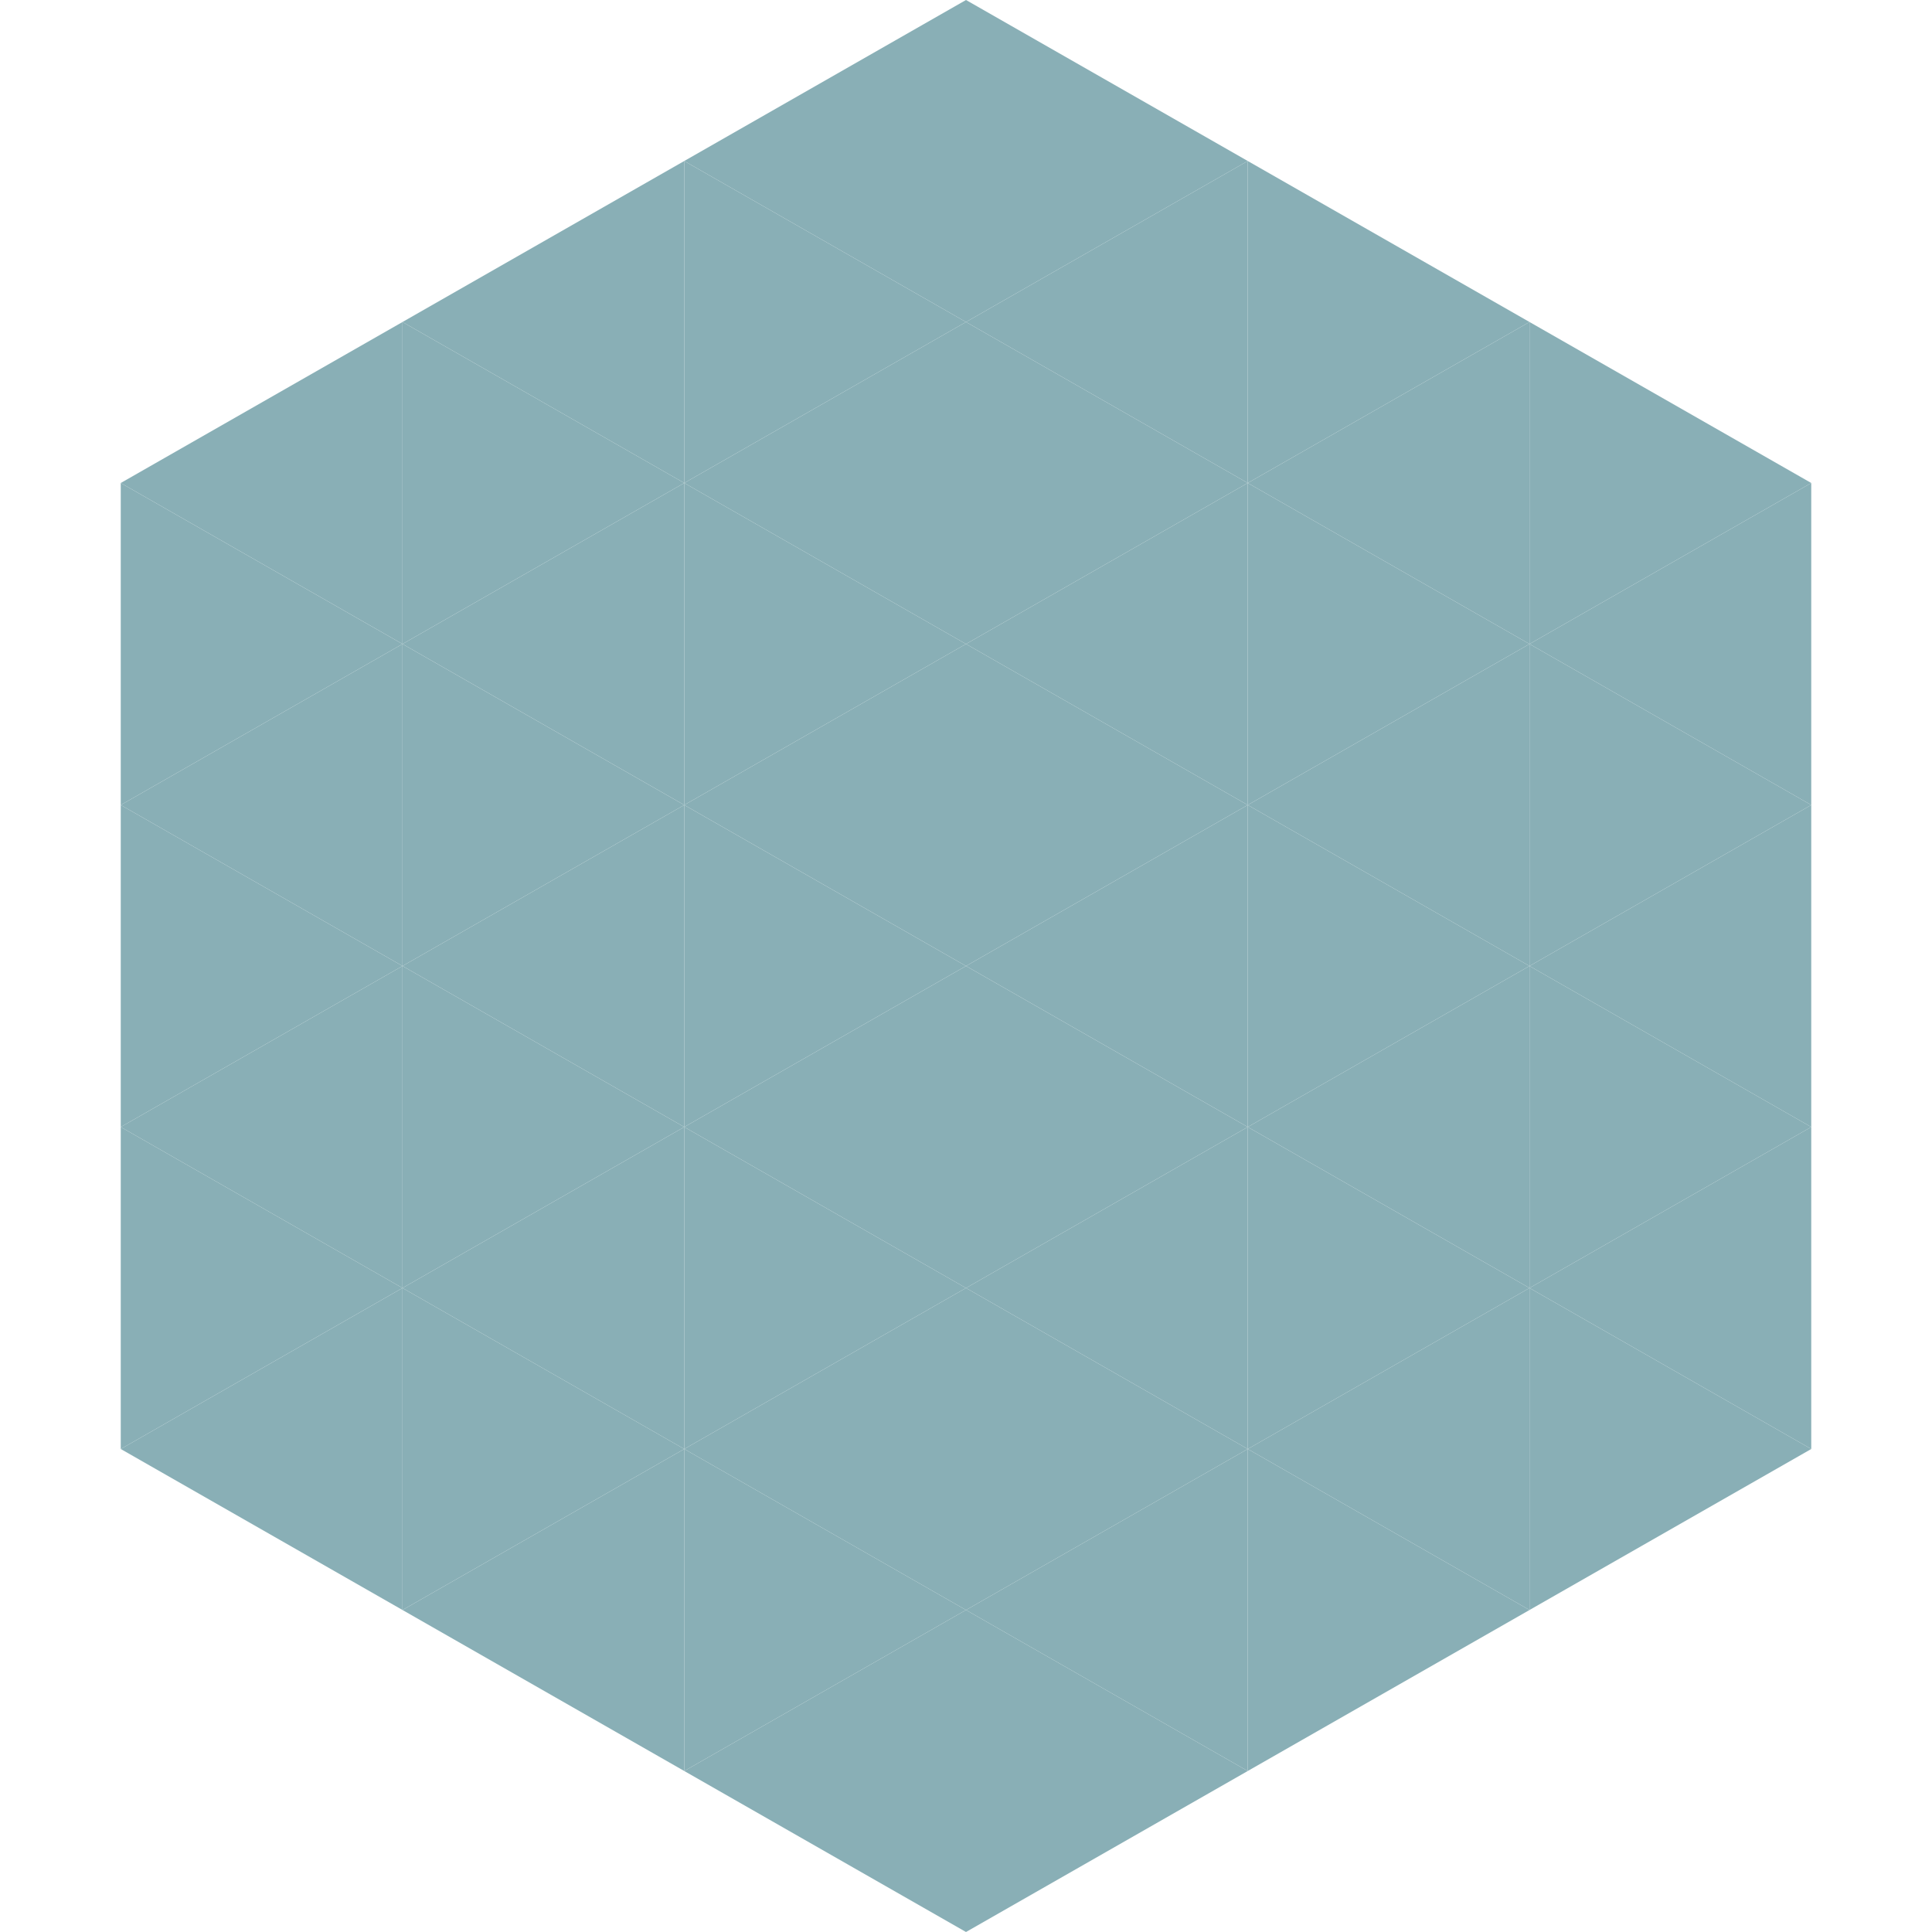 <?xml version="1.0"?>
<!-- Generated by SVGo -->
<svg width="240" height="240"
     xmlns="http://www.w3.org/2000/svg"
     xmlns:xlink="http://www.w3.org/1999/xlink">
<polygon points="50,40 15,60 50,80" style="fill:rgb(137,175,182)" />
<polygon points="190,40 225,60 190,80" style="fill:rgb(137,175,182)" />
<polygon points="15,60 50,80 15,100" style="fill:rgb(137,175,182)" />
<polygon points="225,60 190,80 225,100" style="fill:rgb(137,175,182)" />
<polygon points="50,80 15,100 50,120" style="fill:rgb(137,175,182)" />
<polygon points="190,80 225,100 190,120" style="fill:rgb(137,175,182)" />
<polygon points="15,100 50,120 15,140" style="fill:rgb(137,175,182)" />
<polygon points="225,100 190,120 225,140" style="fill:rgb(137,175,182)" />
<polygon points="50,120 15,140 50,160" style="fill:rgb(137,175,182)" />
<polygon points="190,120 225,140 190,160" style="fill:rgb(137,175,182)" />
<polygon points="15,140 50,160 15,180" style="fill:rgb(137,175,182)" />
<polygon points="225,140 190,160 225,180" style="fill:rgb(137,175,182)" />
<polygon points="50,160 15,180 50,200" style="fill:rgb(137,175,182)" />
<polygon points="190,160 225,180 190,200" style="fill:rgb(137,175,182)" />
<polygon points="15,180 50,200 15,220" style="fill:rgb(255,255,255); fill-opacity:0" />
<polygon points="225,180 190,200 225,220" style="fill:rgb(255,255,255); fill-opacity:0" />
<polygon points="50,0 85,20 50,40" style="fill:rgb(255,255,255); fill-opacity:0" />
<polygon points="190,0 155,20 190,40" style="fill:rgb(255,255,255); fill-opacity:0" />
<polygon points="85,20 50,40 85,60" style="fill:rgb(137,175,182)" />
<polygon points="155,20 190,40 155,60" style="fill:rgb(137,175,182)" />
<polygon points="50,40 85,60 50,80" style="fill:rgb(137,175,182)" />
<polygon points="190,40 155,60 190,80" style="fill:rgb(137,175,182)" />
<polygon points="85,60 50,80 85,100" style="fill:rgb(137,175,182)" />
<polygon points="155,60 190,80 155,100" style="fill:rgb(137,175,182)" />
<polygon points="50,80 85,100 50,120" style="fill:rgb(137,175,182)" />
<polygon points="190,80 155,100 190,120" style="fill:rgb(137,175,182)" />
<polygon points="85,100 50,120 85,140" style="fill:rgb(137,175,182)" />
<polygon points="155,100 190,120 155,140" style="fill:rgb(137,175,182)" />
<polygon points="50,120 85,140 50,160" style="fill:rgb(137,175,182)" />
<polygon points="190,120 155,140 190,160" style="fill:rgb(137,175,182)" />
<polygon points="85,140 50,160 85,180" style="fill:rgb(137,175,182)" />
<polygon points="155,140 190,160 155,180" style="fill:rgb(137,175,182)" />
<polygon points="50,160 85,180 50,200" style="fill:rgb(137,175,182)" />
<polygon points="190,160 155,180 190,200" style="fill:rgb(137,175,182)" />
<polygon points="85,180 50,200 85,220" style="fill:rgb(137,175,182)" />
<polygon points="155,180 190,200 155,220" style="fill:rgb(137,175,182)" />
<polygon points="120,0 85,20 120,40" style="fill:rgb(137,175,182)" />
<polygon points="120,0 155,20 120,40" style="fill:rgb(137,175,182)" />
<polygon points="85,20 120,40 85,60" style="fill:rgb(137,175,182)" />
<polygon points="155,20 120,40 155,60" style="fill:rgb(137,175,182)" />
<polygon points="120,40 85,60 120,80" style="fill:rgb(137,175,182)" />
<polygon points="120,40 155,60 120,80" style="fill:rgb(137,175,182)" />
<polygon points="85,60 120,80 85,100" style="fill:rgb(137,175,182)" />
<polygon points="155,60 120,80 155,100" style="fill:rgb(137,175,182)" />
<polygon points="120,80 85,100 120,120" style="fill:rgb(137,175,182)" />
<polygon points="120,80 155,100 120,120" style="fill:rgb(137,175,182)" />
<polygon points="85,100 120,120 85,140" style="fill:rgb(137,175,182)" />
<polygon points="155,100 120,120 155,140" style="fill:rgb(137,175,182)" />
<polygon points="120,120 85,140 120,160" style="fill:rgb(137,175,182)" />
<polygon points="120,120 155,140 120,160" style="fill:rgb(137,175,182)" />
<polygon points="85,140 120,160 85,180" style="fill:rgb(137,175,182)" />
<polygon points="155,140 120,160 155,180" style="fill:rgb(137,175,182)" />
<polygon points="120,160 85,180 120,200" style="fill:rgb(137,175,182)" />
<polygon points="120,160 155,180 120,200" style="fill:rgb(137,175,182)" />
<polygon points="85,180 120,200 85,220" style="fill:rgb(137,175,182)" />
<polygon points="155,180 120,200 155,220" style="fill:rgb(137,175,182)" />
<polygon points="120,200 85,220 120,240" style="fill:rgb(137,175,182)" />
<polygon points="120,200 155,220 120,240" style="fill:rgb(137,175,182)" />
<polygon points="85,220 120,240 85,260" style="fill:rgb(255,255,255); fill-opacity:0" />
<polygon points="155,220 120,240 155,260" style="fill:rgb(255,255,255); fill-opacity:0" />
</svg>
